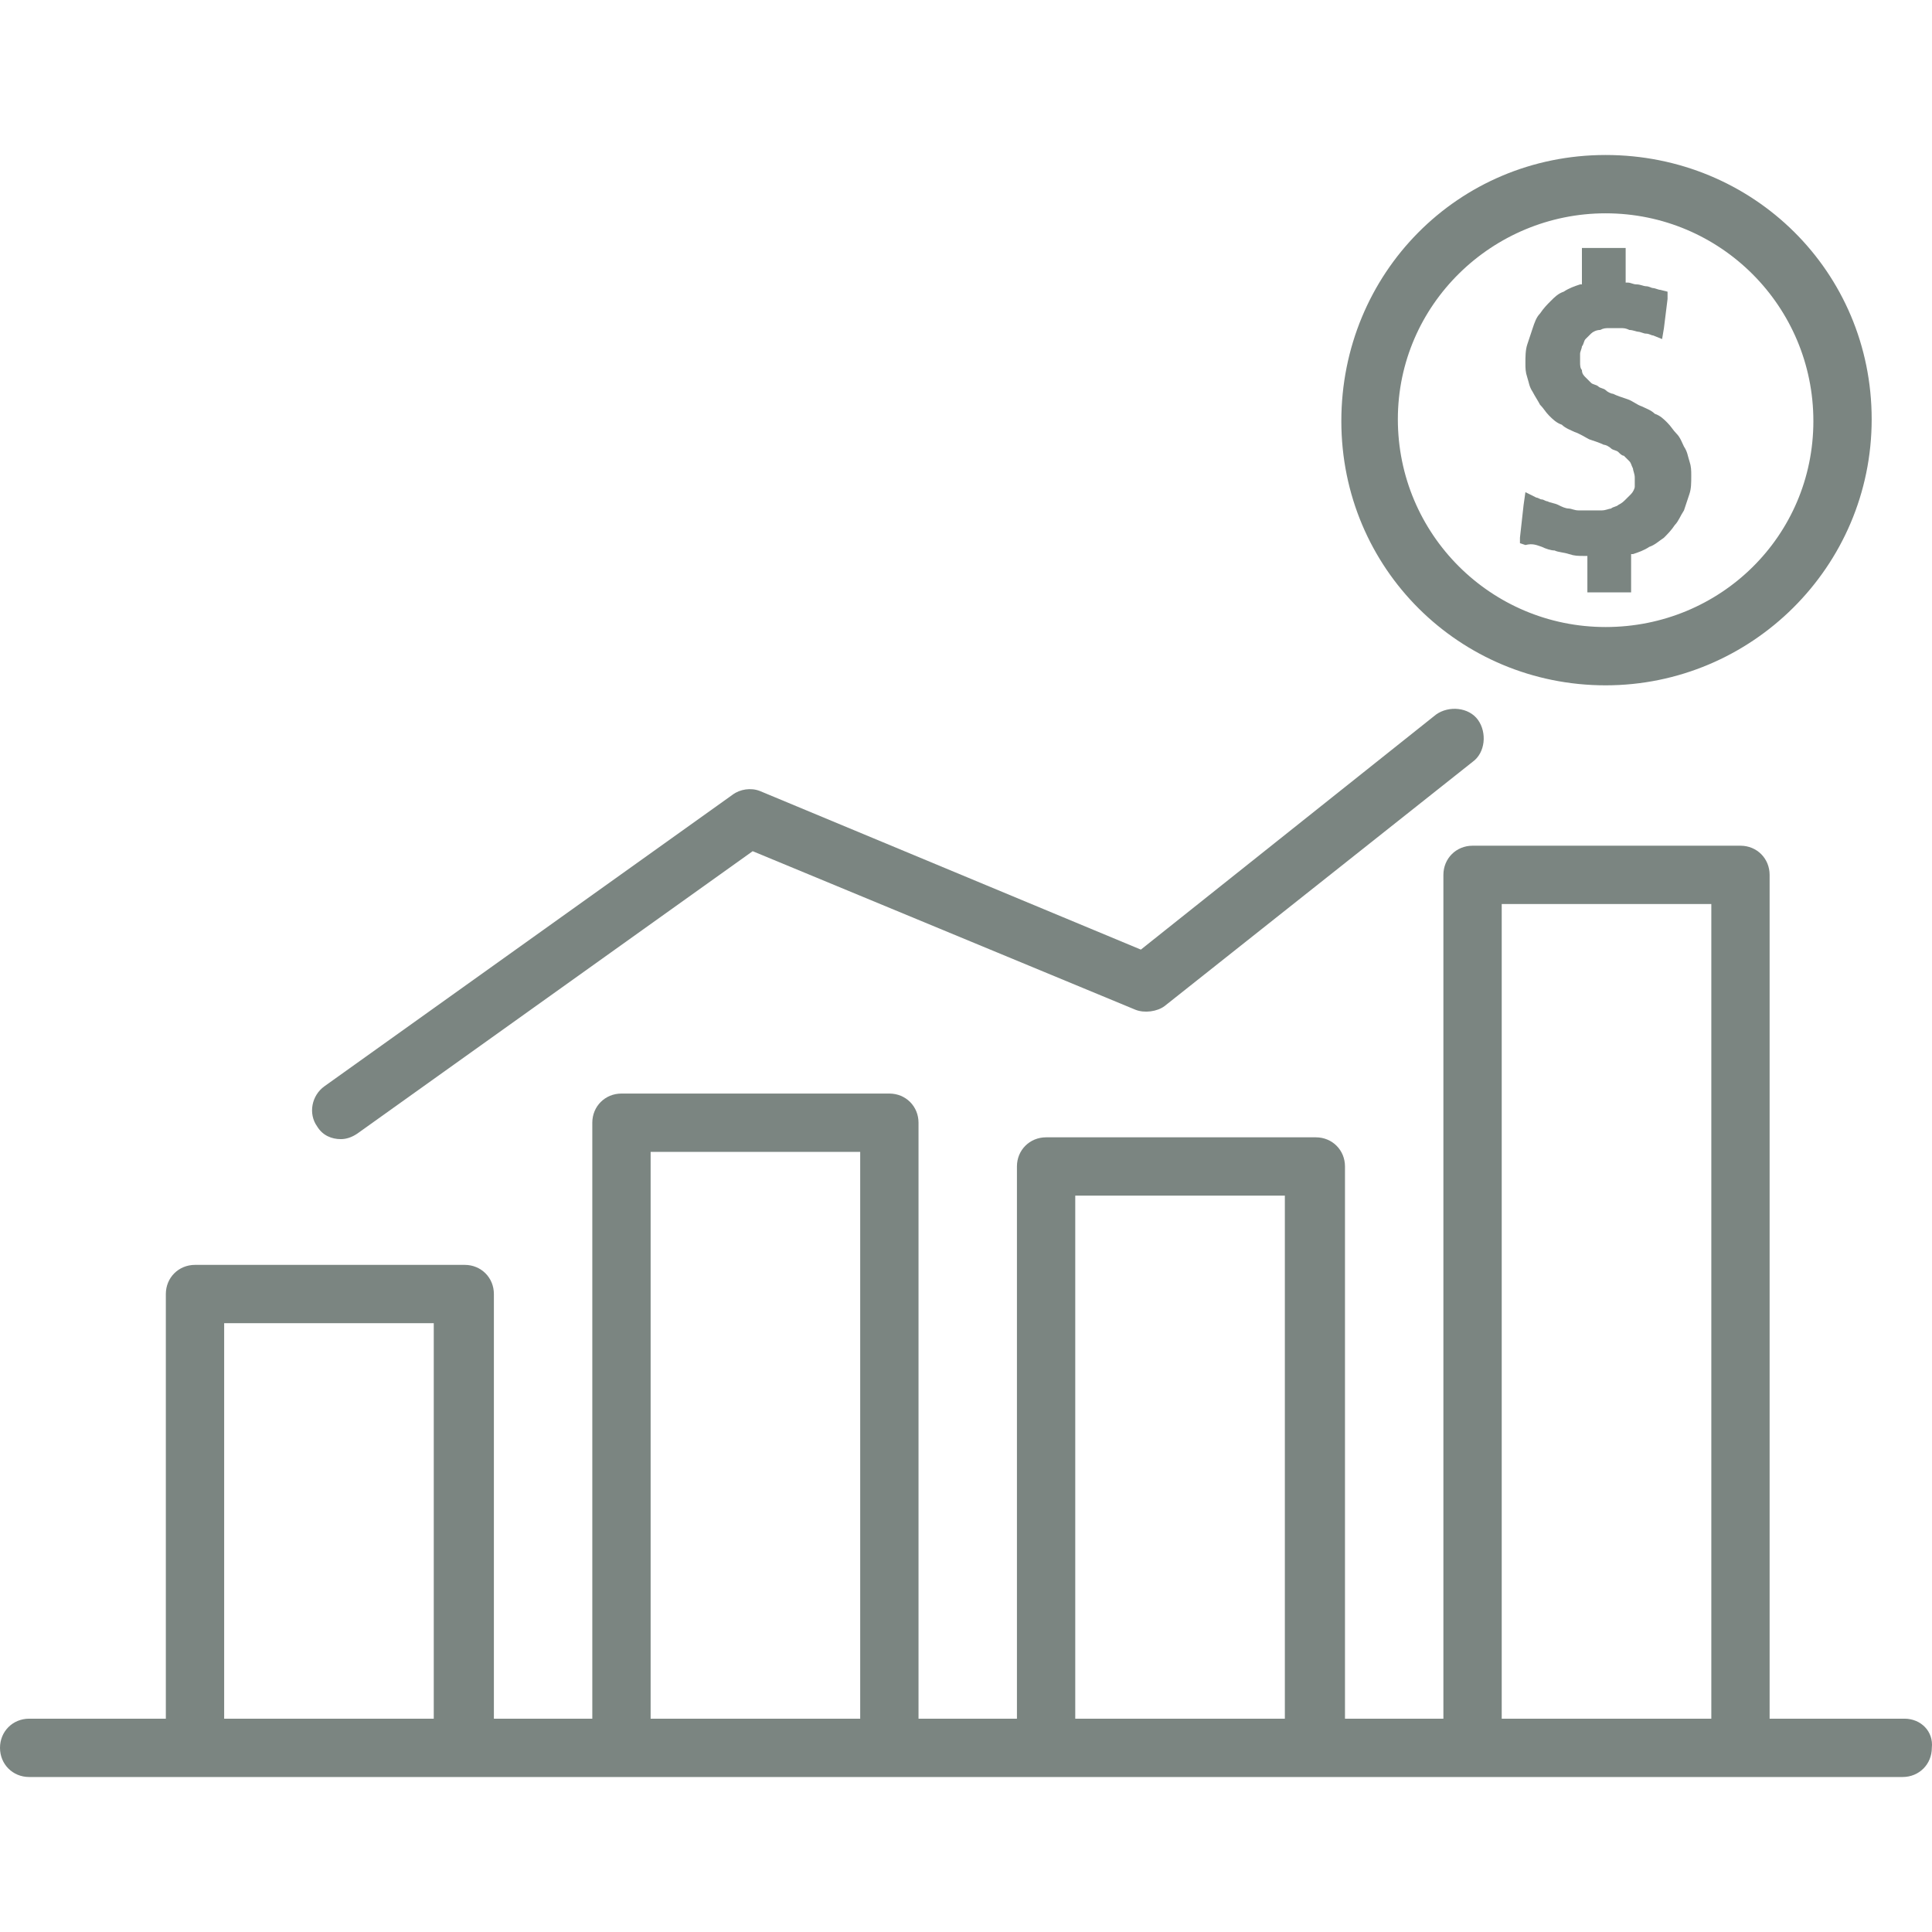 <svg width="80" height="80" viewBox="0 0 80 80" fill="none" xmlns="http://www.w3.org/2000/svg">
<g clip-path="url(#clip0_5812_45852)">
<path d="M66.485 6.418C60.372 6.418 55.542 11.323 55.542 17.436C55.542 23.549 60.447 28.378 66.485 28.378C72.522 28.378 77.502 23.473 77.502 17.361C77.502 11.248 72.597 6.418 66.485 6.418ZM66.485 25.964C61.73 25.964 57.882 22.115 57.882 17.361C57.882 12.606 61.806 8.833 66.485 8.833C71.239 8.833 75.088 12.682 75.088 17.436C75.088 22.19 71.239 25.964 66.485 25.964Z" fill="#7B8581"/>
<path d="M69.956 19.096C69.88 18.87 69.88 18.719 69.73 18.492C69.654 18.342 69.579 18.115 69.428 17.964C69.277 17.813 69.201 17.662 69.05 17.512C68.9 17.36 68.749 17.21 68.522 17.134C68.371 16.983 68.145 16.908 67.994 16.832C67.767 16.757 67.617 16.606 67.39 16.53C67.164 16.455 66.937 16.38 66.787 16.304C66.711 16.304 66.56 16.229 66.485 16.153C66.409 16.078 66.258 16.078 66.183 16.002C66.107 15.927 65.956 15.927 65.881 15.851C65.805 15.776 65.73 15.7 65.654 15.625C65.579 15.549 65.504 15.474 65.504 15.323C65.428 15.248 65.428 15.097 65.428 15.021C65.428 14.87 65.428 14.795 65.428 14.644C65.428 14.568 65.504 14.417 65.504 14.342C65.579 14.267 65.579 14.116 65.654 14.04C65.73 13.965 65.805 13.889 65.881 13.814C65.956 13.738 66.107 13.663 66.258 13.663C66.409 13.587 66.485 13.587 66.635 13.587C66.711 13.587 66.787 13.587 66.862 13.587C66.937 13.587 67.013 13.587 67.088 13.587C67.239 13.587 67.315 13.587 67.466 13.663C67.617 13.663 67.767 13.738 67.843 13.738C67.918 13.738 68.069 13.814 68.145 13.814C68.296 13.814 68.371 13.889 68.447 13.889L68.824 14.04L68.9 13.587L69.05 12.38V12.078L68.749 12.002C68.673 12.002 68.522 11.927 68.447 11.927C68.371 11.927 68.296 11.852 68.145 11.852C68.069 11.852 67.918 11.776 67.767 11.776C67.617 11.776 67.541 11.701 67.39 11.701H67.315V10.644V10.267H66.937H65.881H65.504V10.644V11.776H65.428C65.202 11.852 64.975 11.927 64.749 12.078C64.522 12.153 64.372 12.304 64.221 12.455C64.07 12.606 63.919 12.757 63.768 12.984C63.617 13.134 63.541 13.361 63.466 13.587C63.391 13.814 63.315 14.04 63.24 14.267C63.164 14.493 63.164 14.795 63.164 15.021C63.164 15.248 63.164 15.399 63.24 15.625C63.315 15.851 63.315 16.002 63.466 16.229C63.541 16.38 63.692 16.606 63.768 16.757C63.919 16.908 63.994 17.059 64.145 17.21C64.296 17.36 64.447 17.512 64.673 17.587C64.824 17.738 65.051 17.813 65.202 17.889C65.428 17.964 65.654 18.115 65.805 18.191C66.032 18.266 66.258 18.342 66.409 18.417C66.485 18.417 66.635 18.492 66.711 18.568C66.787 18.643 66.937 18.643 67.013 18.719C67.088 18.794 67.164 18.87 67.239 18.87C67.315 18.945 67.39 19.021 67.466 19.096C67.541 19.172 67.541 19.247 67.617 19.398C67.617 19.474 67.692 19.625 67.692 19.775C67.692 19.926 67.692 20.002 67.692 20.153C67.692 20.228 67.617 20.379 67.541 20.455C67.466 20.53 67.39 20.605 67.315 20.681C67.239 20.756 67.164 20.832 67.013 20.907C66.937 20.983 66.787 20.983 66.711 21.058C66.635 21.058 66.485 21.134 66.334 21.134C66.258 21.134 66.183 21.134 66.032 21.134C65.956 21.134 65.805 21.134 65.73 21.134C65.579 21.134 65.428 21.134 65.353 21.134C65.202 21.134 65.051 21.058 64.975 21.058C64.824 21.058 64.673 20.983 64.522 20.907C64.372 20.832 64.221 20.832 64.07 20.756C63.994 20.756 63.919 20.681 63.843 20.681C63.768 20.681 63.692 20.605 63.617 20.605L63.164 20.379L63.089 20.907L62.938 22.266V22.492L63.164 22.568C63.466 22.492 63.617 22.568 63.843 22.643C63.994 22.719 64.221 22.794 64.372 22.794C64.522 22.869 64.749 22.869 64.975 22.945C65.202 23.02 65.353 23.02 65.579 23.02H65.73V24.152V24.53H66.107H67.164H67.541V24.152V22.945H67.617C67.843 22.869 68.069 22.794 68.296 22.643C68.522 22.568 68.673 22.417 68.9 22.266C69.05 22.115 69.201 21.964 69.352 21.738C69.503 21.587 69.579 21.36 69.73 21.134C69.805 20.907 69.88 20.681 69.956 20.455C70.031 20.228 70.031 20.002 70.031 19.7C70.031 19.474 70.031 19.323 69.956 19.096Z" fill="#7B8581"/>
<path d="M61.202 29.812C60.825 29.284 59.995 29.209 59.466 29.586L47.241 39.321L31.469 32.755C31.091 32.605 30.639 32.68 30.337 32.906L13.433 44.981C12.905 45.358 12.754 46.113 13.131 46.641C13.357 47.018 13.735 47.169 14.112 47.169C14.338 47.169 14.565 47.094 14.791 46.943L31.167 35.246L47.015 41.811C47.392 41.962 47.92 41.887 48.222 41.66L60.976 31.548C61.504 31.171 61.579 30.341 61.202 29.812Z" fill="#7B8581"/>
<path d="M78.861 71.167H73.276V36.227C73.276 35.547 72.748 35.019 72.069 35.019H60.976C60.297 35.019 59.768 35.547 59.768 36.227V71.167H55.693V48.301C55.693 47.622 55.165 47.094 54.486 47.094H43.317C42.638 47.094 42.109 47.622 42.109 48.301V71.167H38.034V46.49C38.034 45.811 37.506 45.282 36.827 45.282H25.733C25.054 45.282 24.526 45.811 24.526 46.49V71.167H20.451V53.584C20.451 52.904 19.923 52.376 19.244 52.376H8.075C7.396 52.376 6.867 52.904 6.867 53.584V71.167H1.207C0.528 71.167 0 71.695 0 72.374C0 73.054 0.528 73.582 1.207 73.582H7.999H19.093H25.733H36.827H43.317H54.41H60.9H71.993H78.785C79.465 73.582 79.993 73.054 79.993 72.374C80.068 71.695 79.54 71.167 78.861 71.167ZM17.961 71.167H9.282V54.791H17.961V71.167ZM35.619 71.167H26.941V47.697H35.619V71.167ZM53.203 71.167H44.524V49.509H53.203V71.167ZM70.862 71.167H62.183V37.434H70.862V71.167Z" fill="#7B8581"/>
</g>
<defs>
<clipPath id="clip0_5812_45852">
<rect width="80" height="80" fill="white"/>
</clipPath>
</defs>
</svg>
